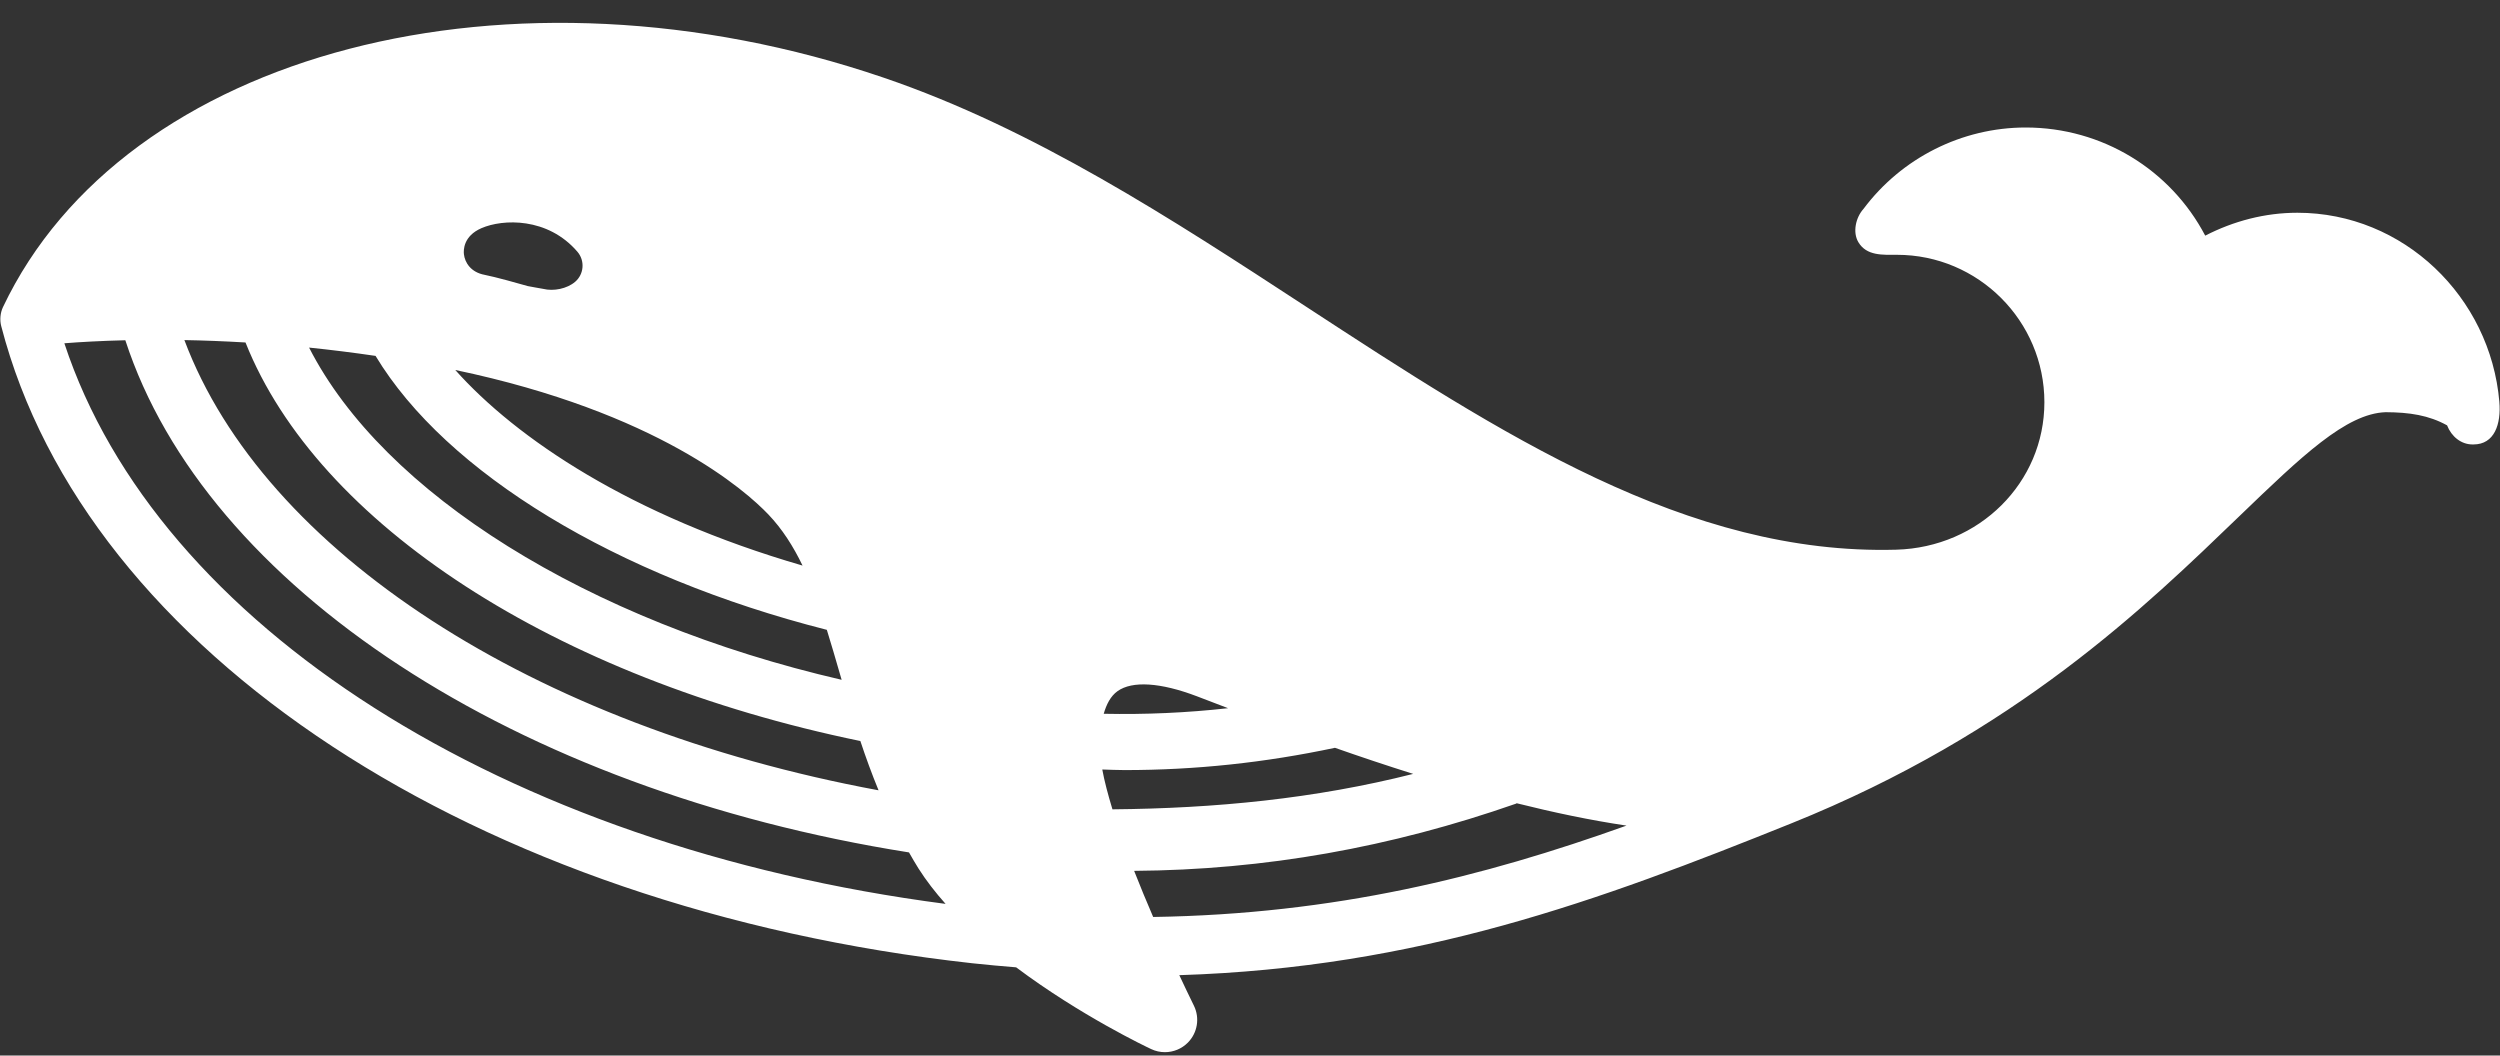<?xml version="1.0" encoding="UTF-8"?> <svg xmlns="http://www.w3.org/2000/svg" xmlns:xlink="http://www.w3.org/1999/xlink" width="90px" height="38px" viewBox="0 0 90 38"><rect x="0" y="0" width="90" height="38" fill="#333333" stroke="none"/> <!-- Generator: Sketch 49.2 (51160) - http://www.bohemiancoding.com/sketch --> <title>Shape</title> <desc>Created with Sketch.</desc> <defs></defs> <g id="Page-1" stroke="none" stroke-width="1" fill="none" fill-rule="evenodd"> <g id="noun_Whale_1078136" fill="#FFFFFF" fill-rule="nonzero"> <path d="M89.976,14.459 C89.652,10.689 86.527,7.659 82.707,7.659 C81.536,7.659 80.409,7.958 79.388,8.483 C78.141,6.109 75.678,4.59 72.924,4.59 C70.627,4.59 68.454,5.689 67.085,7.521 C66.805,7.832 66.689,8.362 66.901,8.718 C67.198,9.218 67.783,9.173 68.29,9.173 C71.217,9.173 73.598,11.554 73.598,14.481 C73.598,17.375 71.254,19.706 68.263,19.789 C60.749,19.996 54.061,15.639 46.995,11.024 C42.19,7.885 37.223,4.639 31.811,2.796 C18.4,-1.778 4.476,1.854 0.107,11.056 C0.011,11.259 -0.014,11.517 0.043,11.735 C3.08,23.478 17.128,32.698 35.001,34.677 C35.533,34.735 36.058,34.781 36.581,34.824 C38.898,36.561 41.287,37.695 41.442,37.767 C41.6,37.842 41.769,37.878 41.937,37.878 C42.242,37.878 42.542,37.758 42.765,37.532 C43.111,37.181 43.198,36.648 42.981,36.205 C42.806,35.849 42.63,35.479 42.455,35.106 C51.068,34.835 57.56,32.429 64.483,29.643 C72.589,26.381 77.237,21.836 80.631,18.569 C82.854,16.429 84.461,14.883 85.887,14.839 C86.742,14.843 87.439,14.949 88.095,15.313 C88.252,15.719 88.604,16 89.009,16 C89.022,16 89.034,16 89.046,16 C89.797,16 90.046,15.275 89.976,14.459 Z M17.332,8.214 C18.1,7.88 19.716,7.815 20.787,9.063 C21.063,9.385 21.026,9.87 20.705,10.145 C20.414,10.394 19.93,10.493 19.553,10.399 C19.485,10.382 19.074,10.32 19.003,10.3 C18.696,10.211 17.819,9.966 17.445,9.894 C16.947,9.801 16.735,9.45 16.701,9.153 C16.684,9.006 16.679,8.498 17.332,8.214 Z M27.659,18.518 C28.162,19.045 28.557,19.666 28.892,20.361 C22.694,18.562 18.586,15.782 16.389,13.319 C23.67,14.846 26.837,17.658 27.659,18.518 Z M13.52,12.812 C16.06,17.025 22.184,20.747 29.766,22.674 C29.926,23.188 30.081,23.722 30.241,24.275 C30.26,24.34 30.28,24.408 30.299,24.473 C21.146,22.357 13.804,17.76 11.127,12.513 C11.894,12.592 12.694,12.691 13.52,12.812 Z M8.838,12.329 C11.439,18.863 19.981,24.413 30.973,26.677 C31.167,27.262 31.383,27.855 31.628,28.451 C19.194,26.147 9.494,19.852 6.638,12.243 C7.321,12.255 8.055,12.283 8.838,12.329 Z M2.317,12.358 C2.871,12.314 3.614,12.271 4.512,12.249 C7.398,21.126 18.548,28.444 32.724,30.687 C32.835,30.88 32.944,31.073 33.065,31.264 C33.343,31.703 33.675,32.129 34.041,32.54 C18.138,30.468 5.662,22.514 2.317,12.358 Z M40.232,24.881 C40.761,24.503 41.776,24.568 43.083,25.064 L43.962,25.4 C44.039,25.429 44.13,25.465 44.211,25.495 C42.732,25.66 41.244,25.727 39.734,25.696 C39.83,25.362 39.978,25.062 40.232,24.881 Z M39.682,27.702 C39.95,27.709 40.22,27.723 40.486,27.723 C43.039,27.723 45.534,27.456 48.058,26.921 C48.943,27.232 49.89,27.55 50.875,27.86 C47.328,28.756 43.752,29.102 40.048,29.136 C39.888,28.608 39.758,28.119 39.682,27.702 Z M41.514,33.011 C41.272,32.449 41.042,31.894 40.829,31.351 C45.543,31.317 50.056,30.51 54.577,28.932 C54.586,28.929 54.592,28.921 54.601,28.917 C55.924,29.248 57.257,29.529 58.554,29.722 C53.374,31.575 48.061,32.909 41.514,33.011 Z" id="Shape"></path> </g> </g> </svg> 